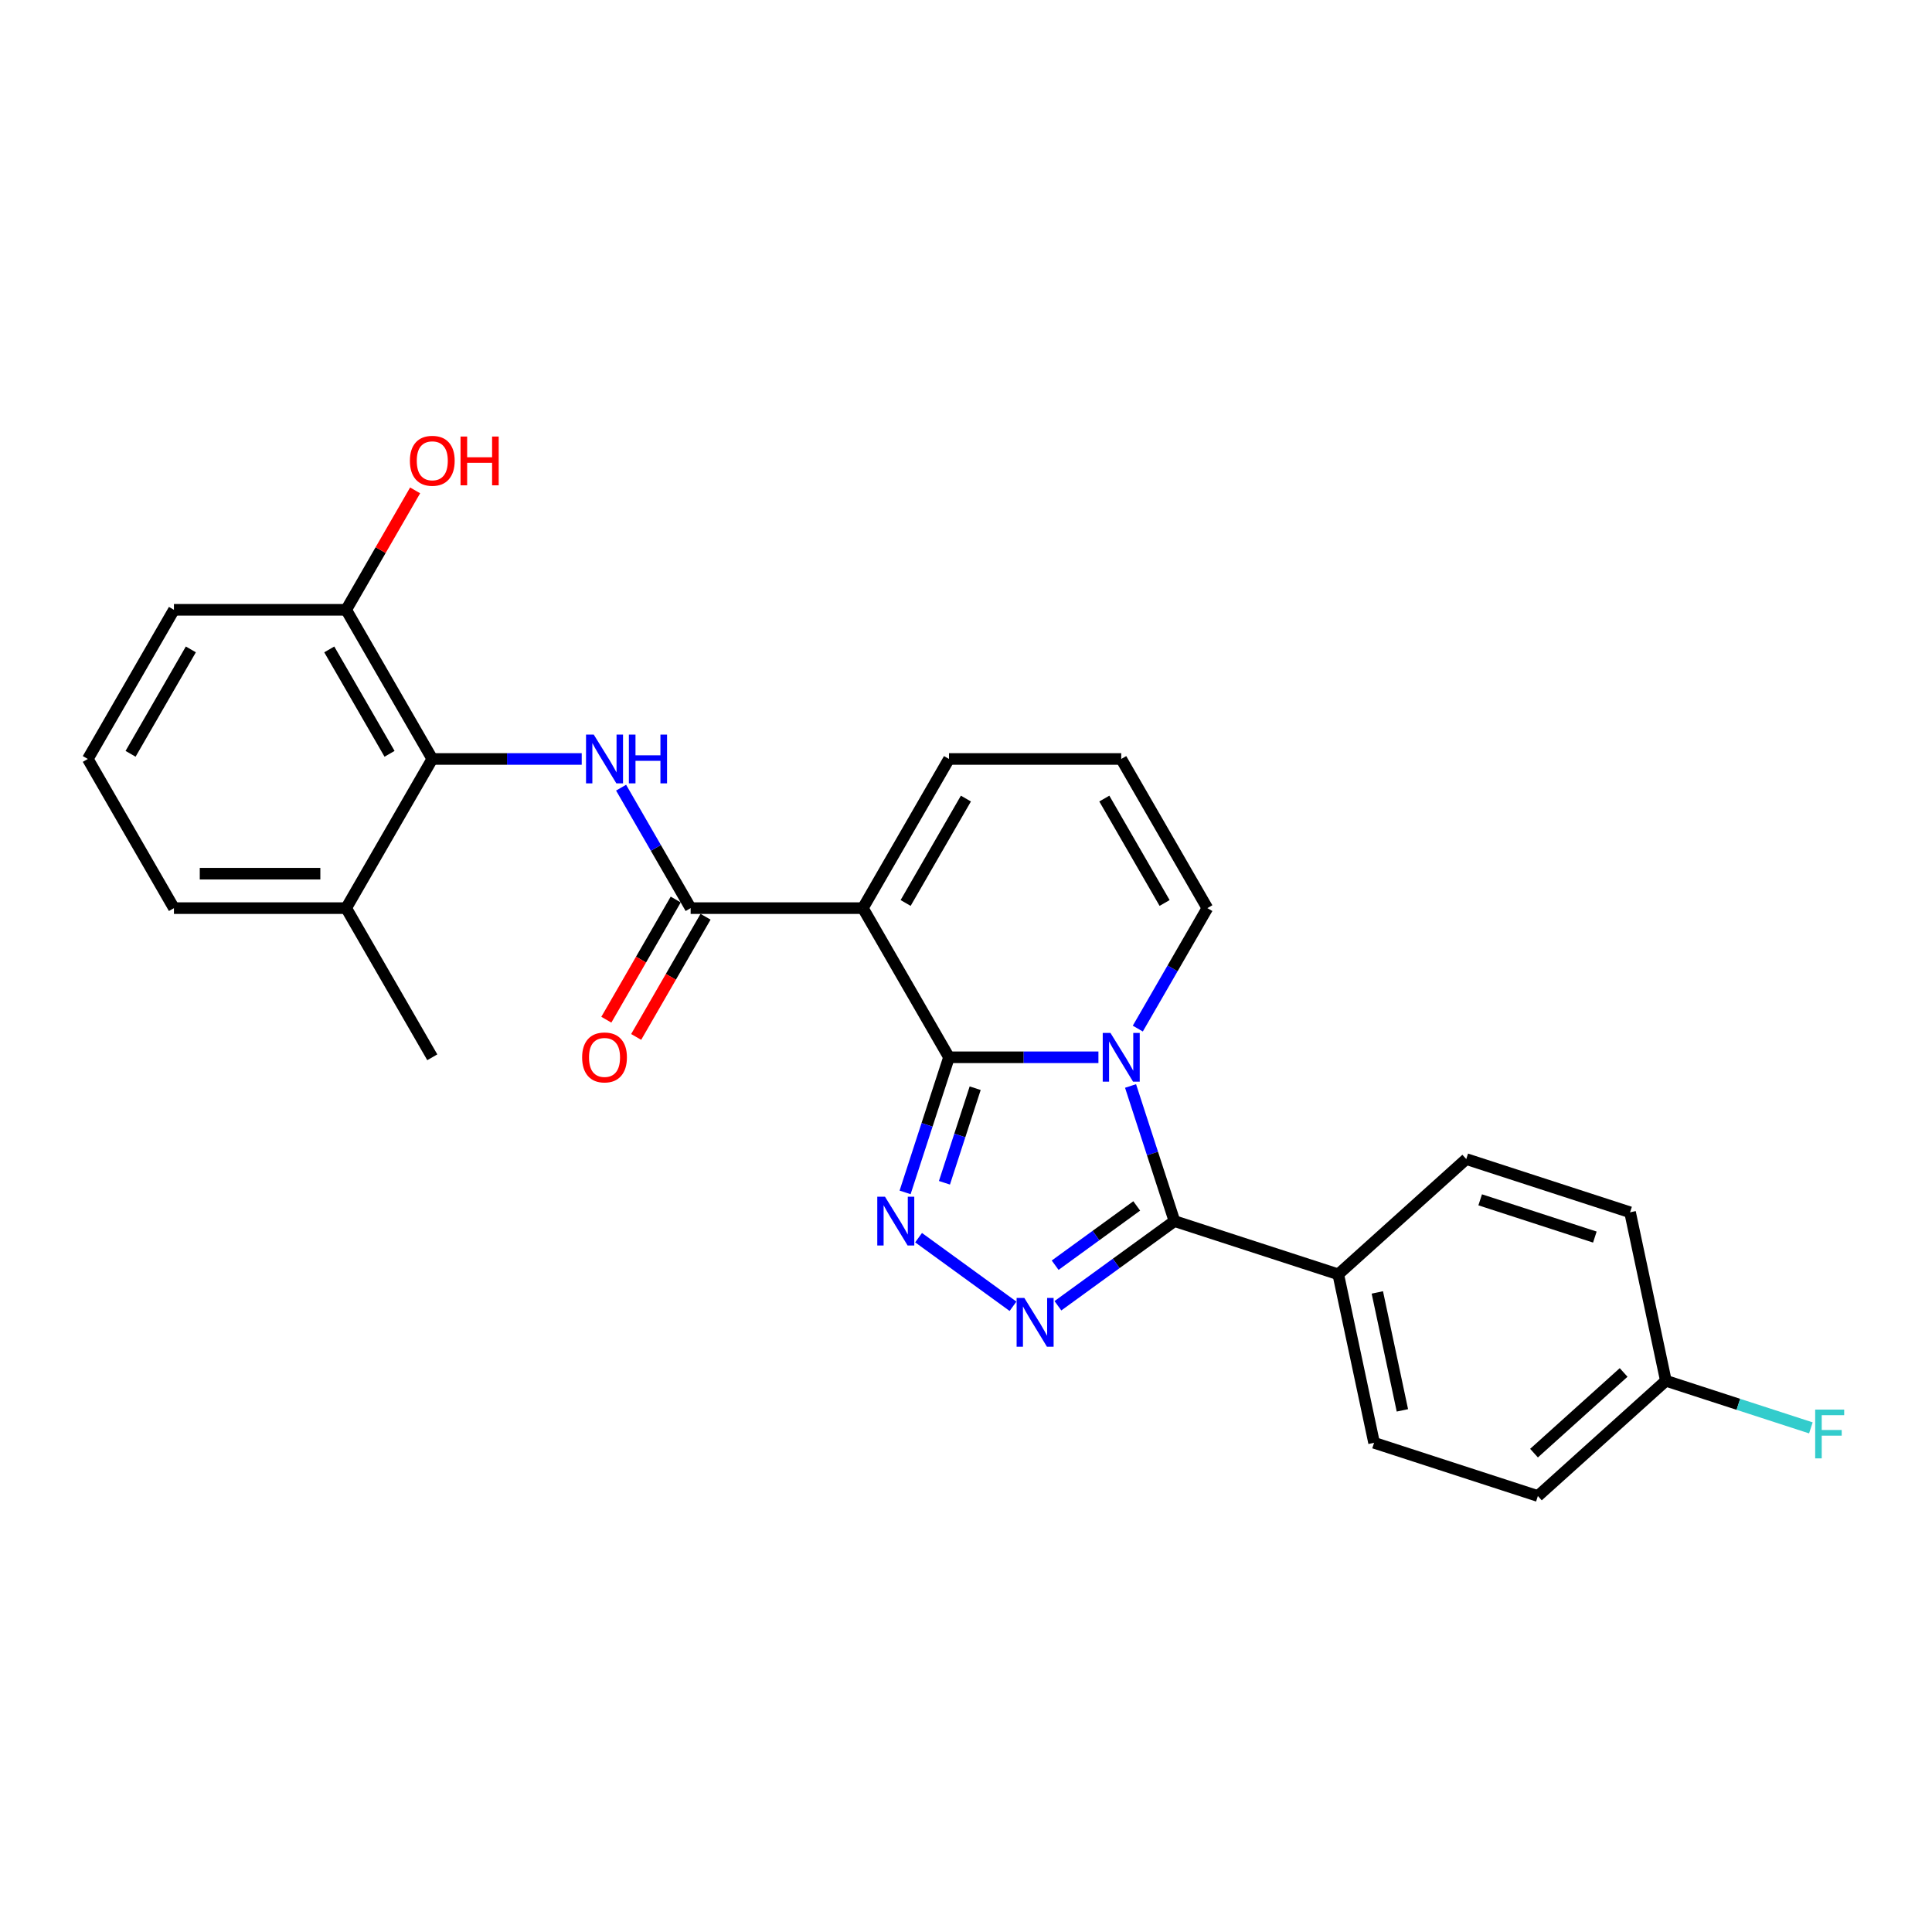 <?xml version='1.0' encoding='iso-8859-1'?>
<svg version='1.1' baseProfile='full'
              xmlns='http://www.w3.org/2000/svg'
                      xmlns:rdkit='http://www.rdkit.org/xml'
                      xmlns:xlink='http://www.w3.org/1999/xlink'
                  xml:space='preserve'
width='1000px' height='1000px' viewBox='0 0 1000 1000'>
<!-- END OF HEADER -->
<rect style='opacity:1.0;fill:#FFFFFF;stroke:none' width='1000' height='1000' x='0' y='0'> </rect>
<path class='bond-0' d='M 491.199,547.252 L 529.872,547.252' style='fill:none;fill-rule:evenodd;stroke:#000000;stroke-width:6px;stroke-linecap:butt;stroke-linejoin:miter;stroke-opacity:1' />
<path class='bond-0' d='M 529.872,547.252 L 568.545,547.252' style='fill:none;fill-rule:evenodd;stroke:#0000FF;stroke-width:6px;stroke-linecap:butt;stroke-linejoin:miter;stroke-opacity:1' />
<path class='bond-1' d='M 491.199,547.252 L 446.625,470.047' style='fill:none;fill-rule:evenodd;stroke:#000000;stroke-width:6px;stroke-linecap:butt;stroke-linejoin:miter;stroke-opacity:1' />
<path class='bond-2' d='M 491.199,547.252 L 479.838,582.218' style='fill:none;fill-rule:evenodd;stroke:#000000;stroke-width:6px;stroke-linecap:butt;stroke-linejoin:miter;stroke-opacity:1' />
<path class='bond-2' d='M 479.838,582.218 L 468.476,617.185' style='fill:none;fill-rule:evenodd;stroke:#0000FF;stroke-width:6px;stroke-linecap:butt;stroke-linejoin:miter;stroke-opacity:1' />
<path class='bond-2' d='M 504.748,563.251 L 496.795,587.728' style='fill:none;fill-rule:evenodd;stroke:#000000;stroke-width:6px;stroke-linecap:butt;stroke-linejoin:miter;stroke-opacity:1' />
<path class='bond-2' d='M 496.795,587.728 L 488.842,612.205' style='fill:none;fill-rule:evenodd;stroke:#0000FF;stroke-width:6px;stroke-linecap:butt;stroke-linejoin:miter;stroke-opacity:1' />
<path class='bond-3' d='M 585.174,562.104 L 596.535,597.071' style='fill:none;fill-rule:evenodd;stroke:#0000FF;stroke-width:6px;stroke-linecap:butt;stroke-linejoin:miter;stroke-opacity:1' />
<path class='bond-3' d='M 596.535,597.071 L 607.897,632.037' style='fill:none;fill-rule:evenodd;stroke:#000000;stroke-width:6px;stroke-linecap:butt;stroke-linejoin:miter;stroke-opacity:1' />
<path class='bond-8' d='M 588.923,532.4 L 606.923,501.223' style='fill:none;fill-rule:evenodd;stroke:#0000FF;stroke-width:6px;stroke-linecap:butt;stroke-linejoin:miter;stroke-opacity:1' />
<path class='bond-8' d='M 606.923,501.223 L 624.922,470.047' style='fill:none;fill-rule:evenodd;stroke:#000000;stroke-width:6px;stroke-linecap:butt;stroke-linejoin:miter;stroke-opacity:1' />
<path class='bond-5' d='M 446.625,470.047 L 357.476,470.047' style='fill:none;fill-rule:evenodd;stroke:#000000;stroke-width:6px;stroke-linecap:butt;stroke-linejoin:miter;stroke-opacity:1' />
<path class='bond-9' d='M 446.625,470.047 L 491.199,392.841' style='fill:none;fill-rule:evenodd;stroke:#000000;stroke-width:6px;stroke-linecap:butt;stroke-linejoin:miter;stroke-opacity:1' />
<path class='bond-9' d='M 468.752,467.381 L 499.954,413.337' style='fill:none;fill-rule:evenodd;stroke:#000000;stroke-width:6px;stroke-linecap:butt;stroke-linejoin:miter;stroke-opacity:1' />
<path class='bond-4' d='M 475.454,640.613 L 524.335,676.127' style='fill:none;fill-rule:evenodd;stroke:#0000FF;stroke-width:6px;stroke-linecap:butt;stroke-linejoin:miter;stroke-opacity:1' />
<path class='bond-10' d='M 607.897,632.037 L 692.682,659.586' style='fill:none;fill-rule:evenodd;stroke:#000000;stroke-width:6px;stroke-linecap:butt;stroke-linejoin:miter;stroke-opacity:1' />
<path class='bond-26' d='M 607.897,632.037 L 577.737,653.95' style='fill:none;fill-rule:evenodd;stroke:#000000;stroke-width:6px;stroke-linecap:butt;stroke-linejoin:miter;stroke-opacity:1' />
<path class='bond-26' d='M 577.737,653.95 L 547.577,675.862' style='fill:none;fill-rule:evenodd;stroke:#0000FF;stroke-width:6px;stroke-linecap:butt;stroke-linejoin:miter;stroke-opacity:1' />
<path class='bond-26' d='M 588.368,624.187 L 567.257,639.525' style='fill:none;fill-rule:evenodd;stroke:#000000;stroke-width:6px;stroke-linecap:butt;stroke-linejoin:miter;stroke-opacity:1' />
<path class='bond-26' d='M 567.257,639.525 L 546.145,654.864' style='fill:none;fill-rule:evenodd;stroke:#0000FF;stroke-width:6px;stroke-linecap:butt;stroke-linejoin:miter;stroke-opacity:1' />
<path class='bond-6' d='M 357.476,470.047 L 339.476,438.87' style='fill:none;fill-rule:evenodd;stroke:#000000;stroke-width:6px;stroke-linecap:butt;stroke-linejoin:miter;stroke-opacity:1' />
<path class='bond-6' d='M 339.476,438.87 L 321.476,407.694' style='fill:none;fill-rule:evenodd;stroke:#0000FF;stroke-width:6px;stroke-linecap:butt;stroke-linejoin:miter;stroke-opacity:1' />
<path class='bond-12' d='M 349.755,465.589 L 331.797,496.694' style='fill:none;fill-rule:evenodd;stroke:#000000;stroke-width:6px;stroke-linecap:butt;stroke-linejoin:miter;stroke-opacity:1' />
<path class='bond-12' d='M 331.797,496.694 L 313.838,527.799' style='fill:none;fill-rule:evenodd;stroke:#FF0000;stroke-width:6px;stroke-linecap:butt;stroke-linejoin:miter;stroke-opacity:1' />
<path class='bond-12' d='M 365.196,474.504 L 347.238,505.609' style='fill:none;fill-rule:evenodd;stroke:#000000;stroke-width:6px;stroke-linecap:butt;stroke-linejoin:miter;stroke-opacity:1' />
<path class='bond-12' d='M 347.238,505.609 L 329.279,536.714' style='fill:none;fill-rule:evenodd;stroke:#FF0000;stroke-width:6px;stroke-linecap:butt;stroke-linejoin:miter;stroke-opacity:1' />
<path class='bond-7' d='M 301.098,392.841 L 262.425,392.841' style='fill:none;fill-rule:evenodd;stroke:#0000FF;stroke-width:6px;stroke-linecap:butt;stroke-linejoin:miter;stroke-opacity:1' />
<path class='bond-7' d='M 262.425,392.841 L 223.752,392.841' style='fill:none;fill-rule:evenodd;stroke:#000000;stroke-width:6px;stroke-linecap:butt;stroke-linejoin:miter;stroke-opacity:1' />
<path class='bond-13' d='M 223.752,392.841 L 179.178,315.636' style='fill:none;fill-rule:evenodd;stroke:#000000;stroke-width:6px;stroke-linecap:butt;stroke-linejoin:miter;stroke-opacity:1' />
<path class='bond-13' d='M 201.625,390.175 L 170.423,336.132' style='fill:none;fill-rule:evenodd;stroke:#000000;stroke-width:6px;stroke-linecap:butt;stroke-linejoin:miter;stroke-opacity:1' />
<path class='bond-14' d='M 223.752,392.841 L 179.178,470.047' style='fill:none;fill-rule:evenodd;stroke:#000000;stroke-width:6px;stroke-linecap:butt;stroke-linejoin:miter;stroke-opacity:1' />
<path class='bond-27' d='M 624.922,470.047 L 580.348,392.841' style='fill:none;fill-rule:evenodd;stroke:#000000;stroke-width:6px;stroke-linecap:butt;stroke-linejoin:miter;stroke-opacity:1' />
<path class='bond-27' d='M 602.795,467.381 L 571.593,413.337' style='fill:none;fill-rule:evenodd;stroke:#000000;stroke-width:6px;stroke-linecap:butt;stroke-linejoin:miter;stroke-opacity:1' />
<path class='bond-11' d='M 491.199,392.841 L 580.348,392.841' style='fill:none;fill-rule:evenodd;stroke:#000000;stroke-width:6px;stroke-linecap:butt;stroke-linejoin:miter;stroke-opacity:1' />
<path class='bond-15' d='M 692.682,659.586 L 711.217,746.787' style='fill:none;fill-rule:evenodd;stroke:#000000;stroke-width:6px;stroke-linecap:butt;stroke-linejoin:miter;stroke-opacity:1' />
<path class='bond-15' d='M 712.903,668.959 L 725.877,730' style='fill:none;fill-rule:evenodd;stroke:#000000;stroke-width:6px;stroke-linecap:butt;stroke-linejoin:miter;stroke-opacity:1' />
<path class='bond-16' d='M 692.682,659.586 L 758.933,599.934' style='fill:none;fill-rule:evenodd;stroke:#000000;stroke-width:6px;stroke-linecap:butt;stroke-linejoin:miter;stroke-opacity:1' />
<path class='bond-21' d='M 179.178,315.636 L 197.023,284.727' style='fill:none;fill-rule:evenodd;stroke:#000000;stroke-width:6px;stroke-linecap:butt;stroke-linejoin:miter;stroke-opacity:1' />
<path class='bond-21' d='M 197.023,284.727 L 214.869,253.818' style='fill:none;fill-rule:evenodd;stroke:#FF0000;stroke-width:6px;stroke-linecap:butt;stroke-linejoin:miter;stroke-opacity:1' />
<path class='bond-23' d='M 179.178,315.636 L 90.029,315.636' style='fill:none;fill-rule:evenodd;stroke:#000000;stroke-width:6px;stroke-linecap:butt;stroke-linejoin:miter;stroke-opacity:1' />
<path class='bond-24' d='M 179.178,470.047 L 90.029,470.047' style='fill:none;fill-rule:evenodd;stroke:#000000;stroke-width:6px;stroke-linecap:butt;stroke-linejoin:miter;stroke-opacity:1' />
<path class='bond-24' d='M 165.806,452.217 L 103.401,452.217' style='fill:none;fill-rule:evenodd;stroke:#000000;stroke-width:6px;stroke-linecap:butt;stroke-linejoin:miter;stroke-opacity:1' />
<path class='bond-25' d='M 179.178,470.047 L 223.752,547.252' style='fill:none;fill-rule:evenodd;stroke:#000000;stroke-width:6px;stroke-linecap:butt;stroke-linejoin:miter;stroke-opacity:1' />
<path class='bond-19' d='M 711.217,746.787 L 796.003,774.335' style='fill:none;fill-rule:evenodd;stroke:#000000;stroke-width:6px;stroke-linecap:butt;stroke-linejoin:miter;stroke-opacity:1' />
<path class='bond-18' d='M 758.933,599.934 L 843.718,627.482' style='fill:none;fill-rule:evenodd;stroke:#000000;stroke-width:6px;stroke-linecap:butt;stroke-linejoin:miter;stroke-opacity:1' />
<path class='bond-18' d='M 766.141,621.023 L 825.491,640.307' style='fill:none;fill-rule:evenodd;stroke:#000000;stroke-width:6px;stroke-linecap:butt;stroke-linejoin:miter;stroke-opacity:1' />
<path class='bond-17' d='M 862.253,714.683 L 843.718,627.482' style='fill:none;fill-rule:evenodd;stroke:#000000;stroke-width:6px;stroke-linecap:butt;stroke-linejoin:miter;stroke-opacity:1' />
<path class='bond-20' d='M 862.253,714.683 L 899.779,726.876' style='fill:none;fill-rule:evenodd;stroke:#000000;stroke-width:6px;stroke-linecap:butt;stroke-linejoin:miter;stroke-opacity:1' />
<path class='bond-20' d='M 899.779,726.876 L 937.304,739.068' style='fill:none;fill-rule:evenodd;stroke:#33CCCC;stroke-width:6px;stroke-linecap:butt;stroke-linejoin:miter;stroke-opacity:1' />
<path class='bond-28' d='M 862.253,714.683 L 796.003,774.335' style='fill:none;fill-rule:evenodd;stroke:#000000;stroke-width:6px;stroke-linecap:butt;stroke-linejoin:miter;stroke-opacity:1' />
<path class='bond-28' d='M 840.385,710.381 L 794.01,752.137' style='fill:none;fill-rule:evenodd;stroke:#000000;stroke-width:6px;stroke-linecap:butt;stroke-linejoin:miter;stroke-opacity:1' />
<path class='bond-22' d='M 45.455,392.841 L 90.029,470.047' style='fill:none;fill-rule:evenodd;stroke:#000000;stroke-width:6px;stroke-linecap:butt;stroke-linejoin:miter;stroke-opacity:1' />
<path class='bond-29' d='M 45.455,392.841 L 90.029,315.636' style='fill:none;fill-rule:evenodd;stroke:#000000;stroke-width:6px;stroke-linecap:butt;stroke-linejoin:miter;stroke-opacity:1' />
<path class='bond-29' d='M 67.582,390.175 L 98.784,336.132' style='fill:none;fill-rule:evenodd;stroke:#000000;stroke-width:6px;stroke-linecap:butt;stroke-linejoin:miter;stroke-opacity:1' />
<path  class='atom-1' d='M 574.767 534.628
L 583.04 548.001
Q 583.86 549.32, 585.18 551.709
Q 586.499 554.098, 586.571 554.241
L 586.571 534.628
L 589.923 534.628
L 589.923 559.875
L 586.464 559.875
L 577.584 545.255
Q 576.55 543.543, 575.445 541.582
Q 574.375 539.621, 574.054 539.014
L 574.054 559.875
L 570.773 559.875
L 570.773 534.628
L 574.767 534.628
' fill='#0000FF'/>
<path  class='atom-3' d='M 458.07 619.414
L 466.343 632.786
Q 467.163 634.106, 468.482 636.495
Q 469.802 638.884, 469.873 639.027
L 469.873 619.414
L 473.225 619.414
L 473.225 644.661
L 469.766 644.661
L 460.887 630.04
Q 459.853 628.329, 458.747 626.368
Q 457.678 624.406, 457.357 623.8
L 457.357 644.661
L 454.076 644.661
L 454.076 619.414
L 458.07 619.414
' fill='#0000FF'/>
<path  class='atom-5' d='M 530.193 671.814
L 538.466 685.187
Q 539.286 686.506, 540.605 688.895
Q 541.925 691.284, 541.996 691.427
L 541.996 671.814
L 545.348 671.814
L 545.348 697.061
L 541.889 697.061
L 533.01 682.441
Q 531.976 680.729, 530.87 678.768
Q 529.801 676.807, 529.48 676.2
L 529.48 697.061
L 526.199 697.061
L 526.199 671.814
L 530.193 671.814
' fill='#0000FF'/>
<path  class='atom-7' d='M 307.321 380.218
L 315.594 393.59
Q 316.414 394.91, 317.733 397.299
Q 319.053 399.688, 319.124 399.831
L 319.124 380.218
L 322.476 380.218
L 322.476 405.465
L 319.017 405.465
L 310.138 390.844
Q 309.104 389.133, 307.998 387.171
Q 306.928 385.21, 306.607 384.604
L 306.607 405.465
L 303.327 405.465
L 303.327 380.218
L 307.321 380.218
' fill='#0000FF'/>
<path  class='atom-7' d='M 325.507 380.218
L 328.93 380.218
L 328.93 390.951
L 341.839 390.951
L 341.839 380.218
L 345.262 380.218
L 345.262 405.465
L 341.839 405.465
L 341.839 393.804
L 328.93 393.804
L 328.93 405.465
L 325.507 405.465
L 325.507 380.218
' fill='#0000FF'/>
<path  class='atom-13' d='M 301.312 547.323
Q 301.312 541.261, 304.307 537.873
Q 307.303 534.486, 312.901 534.486
Q 318.5 534.486, 321.495 537.873
Q 324.491 541.261, 324.491 547.323
Q 324.491 553.457, 321.46 556.951
Q 318.429 560.41, 312.901 560.41
Q 307.338 560.41, 304.307 556.951
Q 301.312 553.492, 301.312 547.323
M 312.901 557.557
Q 316.753 557.557, 318.821 554.99
Q 320.925 552.387, 320.925 547.323
Q 320.925 542.366, 318.821 539.87
Q 316.753 537.338, 312.901 537.338
Q 309.05 537.338, 306.946 539.835
Q 304.878 542.331, 304.878 547.323
Q 304.878 552.422, 306.946 554.99
Q 309.05 557.557, 312.901 557.557
' fill='#FF0000'/>
<path  class='atom-21' d='M 939.533 729.608
L 954.545 729.608
L 954.545 732.496
L 942.92 732.496
L 942.92 740.163
L 953.262 740.163
L 953.262 743.087
L 942.92 743.087
L 942.92 754.855
L 939.533 754.855
L 939.533 729.608
' fill='#33CCCC'/>
<path  class='atom-22' d='M 212.163 238.502
Q 212.163 232.44, 215.158 229.052
Q 218.154 225.665, 223.752 225.665
Q 229.351 225.665, 232.346 229.052
Q 235.342 232.44, 235.342 238.502
Q 235.342 244.636, 232.311 248.13
Q 229.28 251.589, 223.752 251.589
Q 218.189 251.589, 215.158 248.13
Q 212.163 244.671, 212.163 238.502
M 223.752 248.736
Q 227.604 248.736, 229.672 246.169
Q 231.776 243.566, 231.776 238.502
Q 231.776 233.546, 229.672 231.049
Q 227.604 228.518, 223.752 228.518
Q 219.901 228.518, 217.797 231.014
Q 215.729 233.51, 215.729 238.502
Q 215.729 243.602, 217.797 246.169
Q 219.901 248.736, 223.752 248.736
' fill='#FF0000'/>
<path  class='atom-22' d='M 238.373 225.95
L 241.796 225.95
L 241.796 236.684
L 254.705 236.684
L 254.705 225.95
L 258.128 225.95
L 258.128 251.197
L 254.705 251.197
L 254.705 239.536
L 241.796 239.536
L 241.796 251.197
L 238.373 251.197
L 238.373 225.95
' fill='#FF0000'/>
</svg>

